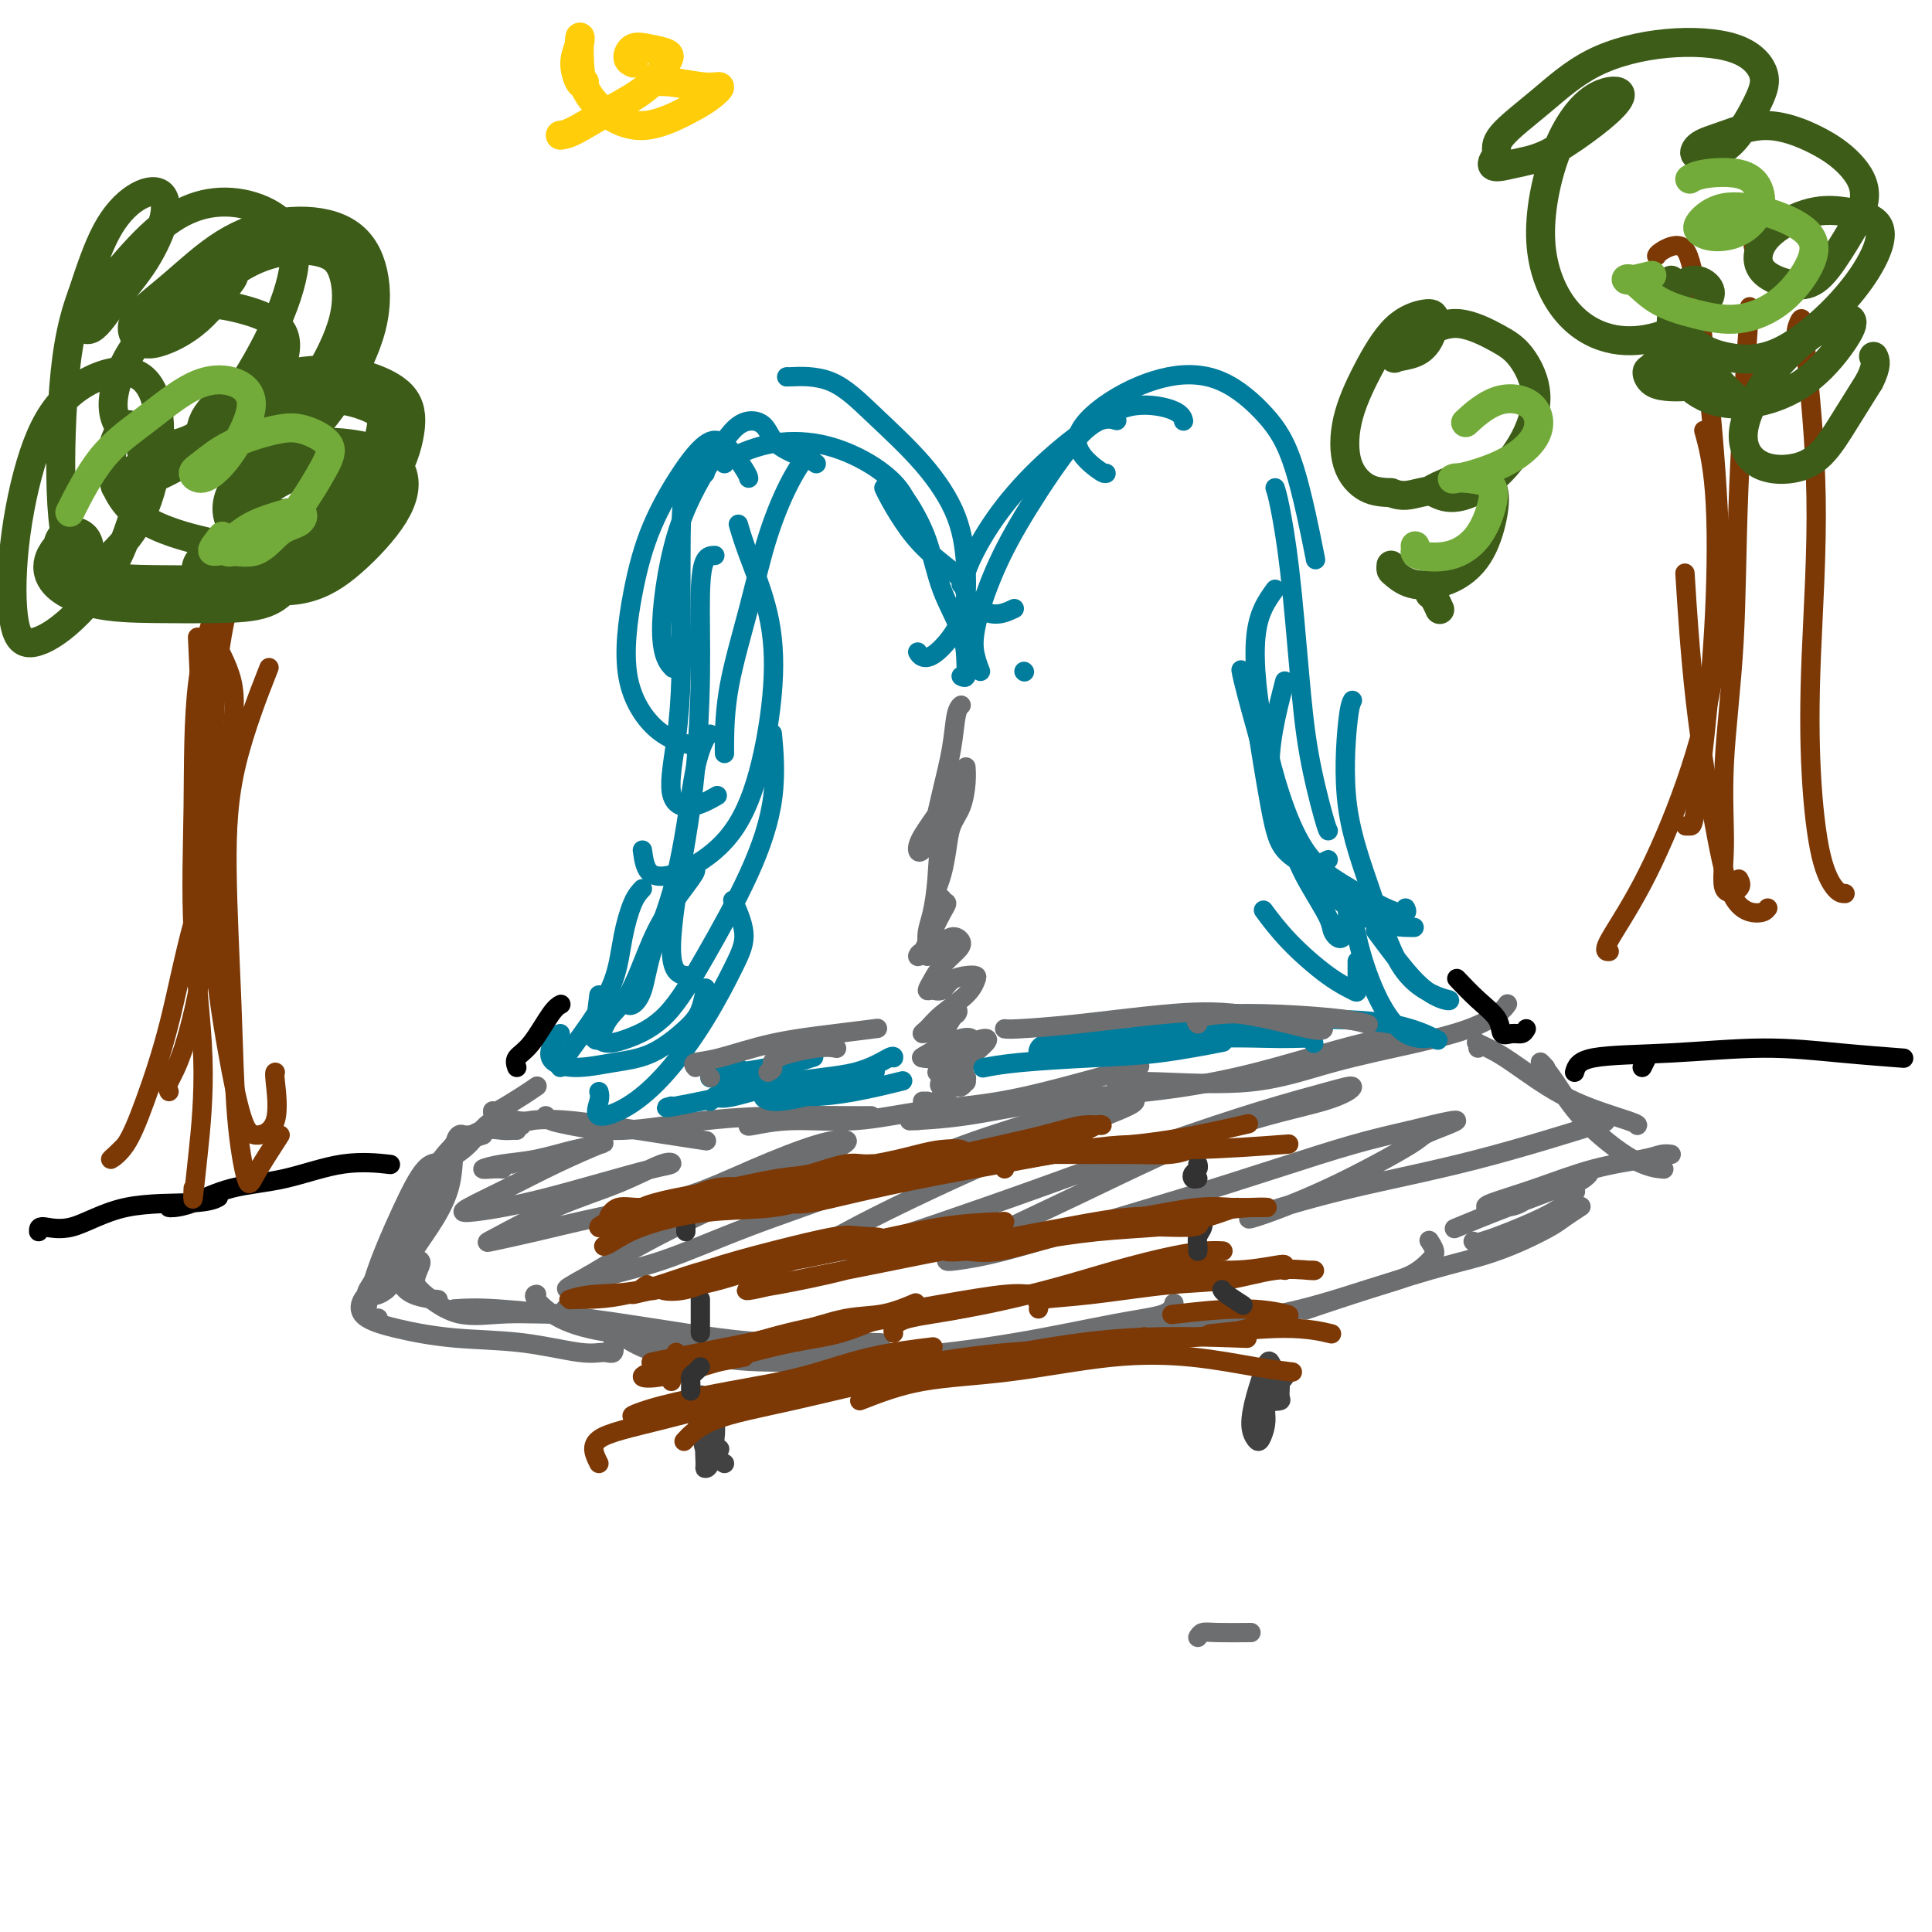 <svg viewBox='0 0 400 400' version='1.1' xmlns='http://www.w3.org/2000/svg' xmlns:xlink='http://www.w3.org/1999/xlink'><g fill='none' stroke='#6D6E70' stroke-width='4' stroke-linecap='round' stroke-linejoin='round'><path d='M259,338c-2.644,0.022 -5.289,0.044 -7,0c-1.711,-0.044 -2.489,-0.156 -3,0c-0.511,0.156 -0.756,0.578 -1,1'/><path d='M113,231c0.196,0.354 0.392,0.708 1,1c0.608,0.292 1.628,0.523 4,1c2.372,0.477 6.097,1.200 11,1c4.903,-0.200 10.985,-1.321 17,-2c6.015,-0.679 11.963,-0.914 17,-1c5.037,-0.086 9.164,-0.023 12,0c2.836,0.023 4.382,0.007 5,0c0.618,-0.007 0.309,-0.003 0,0'/><path d='M155,233c-0.176,0.127 -0.352,0.254 1,0c1.352,-0.254 4.232,-0.889 8,-1c3.768,-0.111 8.423,0.303 13,0c4.577,-0.303 9.077,-1.321 14,-2c4.923,-0.679 10.268,-1.017 16,-2c5.732,-0.983 11.851,-2.611 17,-4c5.149,-1.389 9.328,-2.540 11,-3c1.672,-0.460 0.836,-0.230 0,0'/><path d='M190,232c-1.253,0.034 -2.506,0.068 -1,0c1.506,-0.068 5.770,-0.237 11,-1c5.230,-0.763 11.427,-2.120 18,-3c6.573,-0.880 13.524,-1.283 20,-2c6.476,-0.717 12.478,-1.747 18,-3c5.522,-1.253 10.562,-2.728 15,-4c4.438,-1.272 8.272,-2.343 11,-3c2.728,-0.657 4.351,-0.902 5,-1c0.649,-0.098 0.325,-0.049 0,0'/><path d='M231,224c-0.014,0.025 -0.027,0.050 1,0c1.027,-0.050 3.095,-0.176 8,0c4.905,0.176 12.648,0.655 19,0c6.352,-0.655 11.313,-2.442 17,-4c5.687,-1.558 12.098,-2.887 17,-4c4.902,-1.113 8.293,-2.010 11,-3c2.707,-0.990 4.729,-2.074 6,-3c1.271,-0.926 1.792,-1.693 2,-2c0.208,-0.307 0.104,-0.153 0,0'/><path d='M108,233c0.260,-0.378 0.520,-0.756 2,-1c1.480,-0.244 4.180,-0.354 8,0c3.820,0.354 8.759,1.172 14,2c5.241,0.828 10.783,1.665 13,2c2.217,0.335 1.108,0.167 0,0'/><path d='M107,234c-0.289,-0.014 -0.579,-0.028 -1,0c-0.421,0.028 -0.975,0.099 -2,0c-1.025,-0.099 -2.522,-0.367 -4,0c-1.478,0.367 -2.936,1.368 -4,2c-1.064,0.632 -1.732,0.895 -2,1c-0.268,0.105 -0.134,0.053 0,0'/><path d='M110,232c-0.821,0.129 -1.642,0.258 -3,0c-1.358,-0.258 -3.254,-0.903 -5,0c-1.746,0.903 -3.344,3.352 -5,5c-1.656,1.648 -3.372,2.493 -4,3c-0.628,0.507 -0.169,0.675 0,1c0.169,0.325 0.048,0.807 0,1c-0.048,0.193 -0.024,0.096 0,0'/><path d='M100,235c-1.153,0.340 -2.305,0.679 -4,2c-1.695,1.321 -3.932,3.622 -6,6c-2.068,2.378 -3.967,4.833 -5,7c-1.033,2.167 -1.201,4.045 -1,5c0.201,0.955 0.772,0.987 1,1c0.228,0.013 0.114,0.006 0,0'/><path d='M97,235c-1.128,0.552 -2.256,1.104 -4,3c-1.744,1.896 -4.106,5.135 -6,9c-1.894,3.865 -3.322,8.356 -4,12c-0.678,3.644 -0.606,6.443 1,8c1.606,1.557 4.744,1.874 6,2c1.256,0.126 0.628,0.063 0,0'/><path d='M87,261c0.133,0.141 0.267,0.283 0,1c-0.267,0.717 -0.933,2.011 -1,3c-0.067,0.989 0.465,1.673 2,3c1.535,1.327 4.071,3.298 7,4c2.929,0.702 6.249,0.137 10,0c3.751,-0.137 7.933,0.155 10,0c2.067,-0.155 2.019,-0.759 2,-1c-0.019,-0.241 -0.010,-0.121 0,0'/><path d='M111,268c0.090,-0.014 0.180,-0.028 0,0c-0.180,0.028 -0.629,0.099 0,1c0.629,0.901 2.337,2.634 5,4c2.663,1.366 6.281,2.366 11,3c4.719,0.634 10.540,0.901 14,1c3.460,0.099 4.560,0.028 5,0c0.440,-0.028 0.220,-0.014 0,0'/><path d='M127,276c-0.105,-0.417 -0.210,-0.833 1,0c1.210,0.833 3.736,2.917 8,4c4.264,1.083 10.267,1.166 16,1c5.733,-0.166 11.196,-0.581 16,-1c4.804,-0.419 8.947,-0.844 11,-1c2.053,-0.156 2.015,-0.045 2,0c-0.015,0.045 -0.008,0.022 0,0'/><path d='M92,241c-1.256,-0.303 -2.511,-0.607 -4,1c-1.489,1.607 -3.211,5.124 -5,9c-1.789,3.876 -3.644,8.111 -5,12c-1.356,3.889 -2.211,7.432 -2,9c0.211,1.568 1.489,1.162 2,1c0.511,-0.162 0.256,-0.081 0,0'/><path d='M93,244c-0.089,-0.669 -0.178,-1.338 0,-2c0.178,-0.662 0.621,-1.318 0,-1c-0.621,0.318 -2.308,1.611 -4,4c-1.692,2.389 -3.389,5.875 -5,9c-1.611,3.125 -3.134,5.889 -4,8c-0.866,2.111 -1.074,3.570 -1,4c0.074,0.430 0.430,-0.169 1,-1c0.570,-0.831 1.353,-1.893 2,-3c0.647,-1.107 1.157,-2.257 2,-4c0.843,-1.743 2.020,-4.078 3,-6c0.980,-1.922 1.762,-3.430 3,-6c1.238,-2.570 2.932,-6.204 4,-8c1.068,-1.796 1.509,-1.756 1,-1c-0.509,0.756 -1.968,2.229 -4,5c-2.032,2.771 -4.638,6.840 -7,11c-2.362,4.160 -4.482,8.412 -6,11c-1.518,2.588 -2.435,3.511 -2,4c0.435,0.489 2.221,0.542 4,-1c1.779,-1.542 3.551,-4.680 5,-7c1.449,-2.320 2.574,-3.823 4,-6c1.426,-2.177 3.153,-5.028 4,-8c0.847,-2.972 0.815,-6.065 1,-8c0.185,-1.935 0.588,-2.713 1,-3c0.412,-0.287 0.832,-0.082 1,0c0.168,0.082 0.084,0.041 0,0'/><path d='M80,267c-1.438,0.045 -2.877,0.091 -4,1c-1.123,0.909 -1.932,2.682 -1,4c0.932,1.318 3.604,2.181 7,3c3.396,0.819 7.516,1.595 12,2c4.484,0.405 9.331,0.441 14,1c4.669,0.559 9.160,1.642 12,2c2.840,0.358 4.029,-0.007 5,0c0.971,0.007 1.723,0.387 2,0c0.277,-0.387 0.079,-1.539 0,-2c-0.079,-0.461 -0.040,-0.230 0,0'/><path d='M94,271c2.144,-0.152 4.288,-0.303 9,0c4.712,0.303 11.992,1.062 19,2c7.008,0.938 13.745,2.055 20,3c6.255,0.945 12.027,1.717 18,2c5.973,0.283 12.147,0.076 16,0c3.853,-0.076 5.387,-0.022 6,0c0.613,0.022 0.307,0.011 0,0'/><path d='M146,278c-0.022,-0.306 -0.044,-0.611 0,0c0.044,0.611 0.154,2.140 3,3c2.846,0.860 8.429,1.052 15,1c6.571,-0.052 14.128,-0.347 22,-1c7.872,-0.653 16.057,-1.664 24,-3c7.943,-1.336 15.645,-2.997 21,-4c5.355,-1.003 8.365,-1.347 10,-2c1.635,-0.653 1.896,-1.615 2,-2c0.104,-0.385 0.052,-0.192 0,0'/><path d='M197,280c0.916,0.543 1.831,1.085 6,1c4.169,-0.085 11.591,-0.798 19,-2c7.409,-1.202 14.804,-2.892 22,-4c7.196,-1.108 14.192,-1.633 21,-3c6.808,-1.367 13.428,-3.575 18,-5c4.572,-1.425 7.095,-2.067 9,-3c1.905,-0.933 3.191,-2.157 4,-3c0.809,-0.843 1.141,-1.304 1,-2c-0.141,-0.696 -0.755,-1.627 -1,-2c-0.245,-0.373 -0.123,-0.186 0,0'/><path d='M271,271c-0.609,0.207 -1.218,0.415 0,0c1.218,-0.415 4.262,-1.452 9,-3c4.738,-1.548 11.169,-3.608 16,-5c4.831,-1.392 8.062,-2.118 11,-3c2.938,-0.882 5.583,-1.921 8,-3c2.417,-1.079 4.607,-2.196 6,-3c1.393,-0.804 1.991,-1.293 3,-2c1.009,-0.707 2.431,-1.630 3,-2c0.569,-0.370 0.284,-0.185 0,0'/><path d='M305,257c0.158,0.242 0.316,0.485 2,0c1.684,-0.485 4.895,-1.697 8,-3c3.105,-1.303 6.105,-2.697 8,-4c1.895,-1.303 2.684,-2.515 3,-3c0.316,-0.485 0.158,-0.242 0,0'/><path d='M306,217c0.088,-0.384 0.177,-0.767 0,-1c-0.177,-0.233 -0.618,-0.315 0,0c0.618,0.315 2.295,1.027 4,2c1.705,0.973 3.438,2.208 6,4c2.563,1.792 5.955,4.140 10,6c4.045,1.860 8.743,3.232 11,4c2.257,0.768 2.073,0.934 2,1c-0.073,0.066 -0.037,0.033 0,0'/><path d='M320,221c-0.649,-0.694 -1.297,-1.387 -1,-1c0.297,0.387 1.541,1.855 3,4c1.459,2.145 3.133,4.967 6,8c2.867,3.033 6.926,6.278 10,8c3.074,1.722 5.164,1.921 6,2c0.836,0.079 0.418,0.040 0,0'/><path d='M346,239c-0.617,-0.079 -1.234,-0.158 -2,0c-0.766,0.158 -1.682,0.554 -4,1c-2.318,0.446 -6.038,0.943 -10,2c-3.962,1.057 -8.164,2.675 -12,4c-3.836,1.325 -7.305,2.358 -9,3c-1.695,0.642 -1.616,0.892 -1,1c0.616,0.108 1.767,0.073 3,0c1.233,-0.073 2.546,-0.184 4,-1c1.454,-0.816 3.048,-2.337 5,-3c1.952,-0.663 4.263,-0.468 6,-1c1.737,-0.532 2.902,-1.792 3,-2c0.098,-0.208 -0.871,0.635 -4,2c-3.129,1.365 -8.419,3.252 -13,5c-4.581,1.748 -8.452,3.357 -10,4c-1.548,0.643 -0.774,0.322 0,0'/><path d='M104,242c0.311,-0.422 0.622,-0.844 1,-1c0.378,-0.156 0.822,-0.044 1,0c0.178,0.044 0.089,0.022 0,0'/><path d='M104,242c-0.540,-0.026 -1.079,-0.052 -2,0c-0.921,0.052 -2.223,0.183 -2,0c0.223,-0.183 1.972,-0.679 4,-1c2.028,-0.321 4.335,-0.467 7,-1c2.665,-0.533 5.686,-1.452 8,-2c2.314,-0.548 3.919,-0.725 5,-1c1.081,-0.275 1.637,-0.647 0,0c-1.637,0.647 -5.466,2.315 -9,4c-3.534,1.685 -6.771,3.389 -10,5c-3.229,1.611 -6.449,3.131 -8,4c-1.551,0.869 -1.433,1.088 0,1c1.433,-0.088 4.182,-0.482 7,-1c2.818,-0.518 5.707,-1.161 9,-2c3.293,-0.839 6.992,-1.873 11,-3c4.008,-1.127 8.326,-2.345 11,-3c2.674,-0.655 3.705,-0.746 4,-1c0.295,-0.254 -0.144,-0.669 -2,0c-1.856,0.669 -5.128,2.423 -9,4c-3.872,1.577 -8.345,2.978 -13,5c-4.655,2.022 -9.494,4.665 -12,6c-2.506,1.335 -2.680,1.363 -1,1c1.680,-0.363 5.214,-1.116 9,-2c3.786,-0.884 7.824,-1.898 13,-3c5.176,-1.102 11.490,-2.293 17,-4c5.510,-1.707 10.216,-3.931 15,-6c4.784,-2.069 9.648,-3.981 13,-5c3.352,-1.019 5.194,-1.143 6,-1c0.806,0.143 0.577,0.554 -2,2c-2.577,1.446 -7.501,3.928 -14,7c-6.499,3.072 -14.571,6.735 -21,10c-6.429,3.265 -11.214,6.133 -16,9'/><path d='M122,264c-8.607,4.714 -3.623,2.499 1,1c4.623,-1.499 8.886,-2.283 14,-4c5.114,-1.717 11.081,-4.366 18,-7c6.919,-2.634 14.792,-5.254 22,-8c7.208,-2.746 13.751,-5.620 20,-8c6.249,-2.380 12.203,-4.268 18,-6c5.797,-1.732 11.436,-3.310 15,-4c3.564,-0.690 5.053,-0.493 5,0c-0.053,0.493 -1.646,1.282 -6,3c-4.354,1.718 -11.467,4.365 -20,8c-8.533,3.635 -18.487,8.256 -26,12c-7.513,3.744 -12.586,6.610 -15,8c-2.414,1.390 -2.169,1.305 0,1c2.169,-0.305 6.261,-0.829 11,-2c4.739,-1.171 10.125,-2.989 16,-5c5.875,-2.011 12.239,-4.215 20,-7c7.761,-2.785 16.920,-6.150 25,-9c8.080,-2.850 15.083,-5.186 21,-7c5.917,-1.814 10.749,-3.107 14,-4c3.251,-0.893 4.921,-1.384 5,-1c0.079,0.384 -1.435,1.645 -6,3c-4.565,1.355 -12.183,2.804 -21,6c-8.817,3.196 -18.833,8.138 -29,13c-10.167,4.862 -20.483,9.643 -25,12c-4.517,2.357 -3.234,2.292 -1,2c2.234,-0.292 5.419,-0.809 10,-2c4.581,-1.191 10.559,-3.057 17,-5c6.441,-1.943 13.345,-3.964 20,-6c6.655,-2.036 13.061,-4.087 19,-6c5.939,-1.913 11.411,-3.690 16,-5c4.589,-1.310 8.294,-2.155 12,-3'/><path d='M292,234c15.610,-3.929 8.136,-1.253 5,0c-3.136,1.253 -1.935,1.081 -5,3c-3.065,1.919 -10.398,5.928 -17,9c-6.602,3.072 -12.473,5.207 -15,6c-2.527,0.793 -1.710,0.243 2,-1c3.710,-1.243 10.314,-3.178 18,-5c7.686,-1.822 16.454,-3.529 26,-6c9.546,-2.471 19.870,-5.706 24,-7c4.130,-1.294 2.065,-0.647 0,0'/><path d='M192,228c-0.417,0.000 -0.833,0.000 -1,0c-0.167,0.000 -0.083,0.000 0,0'/><path d='M195,227c0.139,0.398 0.279,0.796 0,1c-0.279,0.204 -0.976,0.213 -1,0c-0.024,-0.213 0.624,-0.650 1,-1c0.376,-0.350 0.479,-0.614 1,-1c0.521,-0.386 1.461,-0.893 2,-1c0.539,-0.107 0.676,0.186 1,0c0.324,-0.186 0.836,-0.850 1,-1c0.164,-0.150 -0.021,0.213 0,0c0.021,-0.213 0.249,-1.004 0,-1c-0.249,0.004 -0.976,0.801 -2,1c-1.024,0.199 -2.344,-0.202 -3,0c-0.656,0.202 -0.647,1.006 0,1c0.647,-0.006 1.931,-0.823 3,-2c1.069,-1.177 1.923,-2.713 3,-4c1.077,-1.287 2.377,-2.323 3,-3c0.623,-0.677 0.569,-0.995 0,-1c-0.569,-0.005 -1.653,0.303 -3,1c-1.347,0.697 -2.958,1.784 -4,3c-1.042,1.216 -1.516,2.562 -2,3c-0.484,0.438 -0.978,-0.033 -1,0c-0.022,0.033 0.430,0.570 1,0c0.570,-0.570 1.259,-2.245 2,-3c0.741,-0.755 1.534,-0.589 2,-1c0.466,-0.411 0.607,-1.399 1,-2c0.393,-0.601 1.040,-0.816 1,-1c-0.040,-0.184 -0.768,-0.337 -2,0c-1.232,0.337 -2.969,1.162 -4,2c-1.031,0.838 -1.354,1.687 -2,2c-0.646,0.313 -1.613,0.089 -2,0c-0.387,-0.089 -0.193,-0.045 0,0'/><path d='M191,219c-0.745,0.071 1.894,-1.253 3,-2c1.106,-0.747 0.679,-0.917 1,-2c0.321,-1.083 1.391,-3.079 2,-4c0.609,-0.921 0.758,-0.768 1,-1c0.242,-0.232 0.578,-0.848 0,-1c-0.578,-0.152 -2.071,0.162 -3,1c-0.929,0.838 -1.293,2.202 -2,3c-0.707,0.798 -1.755,1.030 -2,1c-0.245,-0.030 0.314,-0.323 1,-1c0.686,-0.677 1.499,-1.737 3,-3c1.501,-1.263 3.688,-2.729 5,-4c1.312,-1.271 1.747,-2.347 2,-3c0.253,-0.653 0.324,-0.883 0,-1c-0.324,-0.117 -1.044,-0.121 -2,0c-0.956,0.121 -2.149,0.367 -3,1c-0.851,0.633 -1.362,1.653 -2,2c-0.638,0.347 -1.405,0.020 -2,0c-0.595,-0.020 -1.020,0.265 -1,0c0.020,-0.265 0.483,-1.082 1,-2c0.517,-0.918 1.086,-1.938 2,-3c0.914,-1.062 2.172,-2.166 3,-3c0.828,-0.834 1.226,-1.396 1,-2c-0.226,-0.604 -1.078,-1.248 -2,-1c-0.922,0.248 -1.916,1.390 -3,2c-1.084,0.610 -2.260,0.690 -3,1c-0.740,0.310 -1.045,0.850 -1,1c0.045,0.150 0.440,-0.090 1,-1c0.560,-0.910 1.284,-2.491 2,-4c0.716,-1.509 1.424,-2.945 2,-4c0.576,-1.055 1.022,-1.730 1,-2c-0.022,-0.270 -0.511,-0.135 -1,0'/><path d='M195,187c0.405,-1.684 -0.583,-0.894 -1,-1c-0.417,-0.106 -0.263,-1.107 0,-2c0.263,-0.893 0.634,-1.677 1,-3c0.366,-1.323 0.725,-3.185 1,-5c0.275,-1.815 0.466,-3.583 1,-5c0.534,-1.417 1.411,-2.483 2,-4c0.589,-1.517 0.889,-3.485 1,-5c0.111,-1.515 0.032,-2.576 0,-3c-0.032,-0.424 -0.016,-0.212 0,0'/><path d='M192,198c-0.006,-0.379 -0.012,-0.758 0,-1c0.012,-0.242 0.043,-0.347 0,-1c-0.043,-0.653 -0.159,-1.855 0,-3c0.159,-1.145 0.593,-2.233 1,-4c0.407,-1.767 0.787,-4.214 1,-7c0.213,-2.786 0.260,-5.910 1,-9c0.740,-3.090 2.174,-6.147 3,-8c0.826,-1.853 1.044,-2.504 1,-3c-0.044,-0.496 -0.349,-0.838 -1,0c-0.651,0.838 -1.647,2.857 -3,5c-1.353,2.143 -3.065,4.412 -4,6c-0.935,1.588 -1.095,2.497 -1,3c0.095,0.503 0.445,0.601 1,0c0.555,-0.601 1.315,-1.902 2,-4c0.685,-2.098 1.294,-4.993 2,-8c0.706,-3.007 1.509,-6.126 2,-9c0.491,-2.874 0.671,-5.505 1,-7c0.329,-1.495 0.808,-1.856 1,-2c0.192,-0.144 0.096,-0.072 0,0'/></g>
<g fill='none' stroke='#007C9C' stroke-width='4' stroke-linecap='round' stroke-linejoin='round'><path d='M199,121c0.127,-0.425 0.255,-0.850 -1,-2c-1.255,-1.150 -3.891,-3.026 -6,-5c-2.109,-1.974 -3.689,-4.044 -5,-6c-1.311,-1.956 -2.353,-3.796 -3,-5c-0.647,-1.204 -0.899,-1.773 -1,-2c-0.101,-0.227 -0.050,-0.114 0,0'/><path d='M199,140c0.420,0.213 0.840,0.426 1,0c0.160,-0.426 0.059,-1.492 0,-3c-0.059,-1.508 -0.076,-3.459 -1,-6c-0.924,-2.541 -2.756,-5.673 -4,-9c-1.244,-3.327 -1.900,-6.851 -3,-10c-1.100,-3.149 -2.642,-5.925 -4,-8c-1.358,-2.075 -2.531,-3.450 -3,-4c-0.469,-0.550 -0.235,-0.275 0,0'/><path d='M190,135c0.225,0.386 0.450,0.772 1,1c0.550,0.228 1.425,0.298 3,-1c1.575,-1.298 3.849,-3.965 5,-7c1.151,-3.035 1.180,-6.439 1,-10c-0.180,-3.561 -0.567,-7.280 -2,-11c-1.433,-3.720 -3.911,-7.442 -7,-11c-3.089,-3.558 -6.789,-6.953 -10,-10c-3.211,-3.047 -5.933,-5.744 -9,-7c-3.067,-1.256 -6.480,-1.069 -8,-1c-1.520,0.069 -1.149,0.020 -1,0c0.149,-0.020 0.074,-0.010 0,0'/><path d='M188,108c-0.028,-0.285 -0.057,-0.570 0,-1c0.057,-0.430 0.199,-1.004 0,-2c-0.199,-0.996 -0.740,-2.414 -2,-4c-1.260,-1.586 -3.238,-3.339 -6,-5c-2.762,-1.661 -6.309,-3.230 -10,-4c-3.691,-0.770 -7.525,-0.743 -11,0c-3.475,0.743 -6.589,2.200 -8,3c-1.411,0.800 -1.117,0.943 -1,1c0.117,0.057 0.059,0.029 0,0'/><path d='M169,96c-0.226,-0.193 -0.451,-0.386 -2,-1c-1.549,-0.614 -4.420,-1.651 -6,-3c-1.580,-1.349 -1.869,-3.012 -3,-4c-1.131,-0.988 -3.105,-1.301 -5,0c-1.895,1.301 -3.712,4.216 -6,8c-2.288,3.784 -5.046,8.437 -7,15c-1.954,6.563 -3.103,15.036 -3,20c0.103,4.964 1.458,6.418 2,7c0.542,0.582 0.271,0.291 0,0'/><path d='M155,99c-0.061,-0.310 -0.123,-0.620 -1,-2c-0.877,-1.380 -2.570,-3.831 -4,-5c-1.430,-1.169 -2.598,-1.055 -4,0c-1.402,1.055 -3.039,3.052 -5,6c-1.961,2.948 -4.248,6.846 -6,11c-1.752,4.154 -2.969,8.563 -4,14c-1.031,5.437 -1.874,11.901 -1,17c0.874,5.099 3.466,8.834 6,11c2.534,2.166 5.010,2.762 6,3c0.990,0.238 0.495,0.119 0,0'/><path d='M146,98c-1.579,0.499 -3.157,0.999 -4,3c-0.843,2.001 -0.950,5.505 -1,10c-0.050,4.495 -0.042,9.981 0,15c0.042,5.019 0.117,9.572 0,14c-0.117,4.428 -0.426,8.731 -1,13c-0.574,4.269 -1.411,8.505 -1,11c0.411,2.495 2.072,3.249 4,3c1.928,-0.249 4.122,-1.500 5,-2c0.878,-0.500 0.439,-0.250 0,0'/><path d='M148,115c-0.727,0.018 -1.455,0.037 -2,1c-0.545,0.963 -0.909,2.872 -1,7c-0.091,4.128 0.091,10.476 0,17c-0.091,6.524 -0.453,13.222 -1,19c-0.547,5.778 -1.278,10.634 -2,15c-0.722,4.366 -1.437,8.242 -2,12c-0.563,3.758 -0.976,7.399 -1,10c-0.024,2.601 0.340,4.162 1,5c0.660,0.838 1.617,0.954 2,1c0.383,0.046 0.191,0.023 0,0'/><path d='M147,152c-0.240,0.015 -0.481,0.031 -1,1c-0.519,0.969 -1.318,2.892 -2,6c-0.682,3.108 -1.247,7.401 -2,12c-0.753,4.599 -1.694,9.506 -3,14c-1.306,4.494 -2.977,8.577 -4,12c-1.023,3.423 -1.398,6.185 -2,8c-0.602,1.815 -1.431,2.681 -2,3c-0.569,0.319 -0.877,0.091 -1,0c-0.123,-0.091 -0.062,-0.046 0,0'/><path d='M144,180c0.047,0.231 0.094,0.461 -1,2c-1.094,1.539 -3.329,4.385 -5,7c-1.671,2.615 -2.777,4.998 -4,8c-1.223,3.002 -2.563,6.622 -4,9c-1.438,2.378 -2.973,3.514 -4,5c-1.027,1.486 -1.546,3.323 -2,4c-0.454,0.677 -0.844,0.193 -1,0c-0.156,-0.193 -0.078,-0.097 0,0'/><path d='M133,184c-0.649,0.689 -1.298,1.378 -2,3c-0.702,1.622 -1.456,4.175 -2,7c-0.544,2.825 -0.878,5.920 -2,9c-1.122,3.080 -3.033,6.145 -5,9c-1.967,2.855 -3.991,5.499 -5,7c-1.009,1.501 -1.003,1.857 -1,2c0.003,0.143 0.001,0.071 0,0'/><path d='M116,214c-0.209,0.037 -0.418,0.073 -1,1c-0.582,0.927 -1.537,2.744 -1,4c0.537,1.256 2.567,1.951 5,2c2.433,0.049 5.268,-0.548 8,-1c2.732,-0.452 5.359,-0.759 8,-2c2.641,-1.241 5.296,-3.415 7,-5c1.704,-1.585 2.459,-2.581 3,-4c0.541,-1.419 0.869,-3.263 1,-4c0.131,-0.737 0.066,-0.369 0,0'/><path d='M124,226c0.131,0.483 0.263,0.967 0,2c-0.263,1.033 -0.919,2.616 0,3c0.919,0.384 3.415,-0.432 6,-2c2.585,-1.568 5.260,-3.889 8,-7c2.740,-3.111 5.546,-7.013 8,-11c2.454,-3.987 4.555,-8.058 6,-11c1.445,-2.942 2.235,-4.754 2,-7c-0.235,-2.246 -1.496,-4.928 -2,-6c-0.504,-1.072 -0.252,-0.536 0,0'/><path d='M124,206c-0.485,3.720 -0.970,7.440 0,9c0.970,1.560 3.396,0.959 6,0c2.604,-0.959 5.388,-2.276 8,-5c2.612,-2.724 5.054,-6.854 8,-12c2.946,-5.146 6.398,-11.307 9,-17c2.602,-5.693 4.354,-10.917 5,-16c0.646,-5.083 0.184,-10.024 0,-12c-0.184,-1.976 -0.092,-0.988 0,0'/><path d='M133,176c0.283,2.088 0.567,4.175 2,5c1.433,0.825 4.016,0.386 7,-1c2.984,-1.386 6.370,-3.720 9,-7c2.630,-3.280 4.505,-7.507 6,-13c1.495,-5.493 2.611,-12.254 3,-18c0.389,-5.746 0.053,-10.478 -1,-15c-1.053,-4.522 -2.822,-8.833 -4,-12c-1.178,-3.167 -1.765,-5.191 -2,-6c-0.235,-0.809 -0.117,-0.405 0,0'/><path d='M150,156c-0.016,-0.408 -0.032,-0.817 0,-3c0.032,-2.183 0.111,-6.141 1,-11c0.889,-4.859 2.589,-10.620 4,-16c1.411,-5.380 2.533,-10.380 4,-15c1.467,-4.620 3.280,-8.859 5,-12c1.720,-3.141 3.349,-5.183 4,-6c0.651,-0.817 0.326,-0.408 0,0'/><path d='M212,139c0.000,0.000 0.100,0.100 0.1,0.1'/><path d='M203,139c-0.342,-0.872 -0.683,-1.745 -1,-3c-0.317,-1.255 -0.609,-2.894 0,-6c0.609,-3.106 2.118,-7.680 4,-12c1.882,-4.320 4.137,-8.387 7,-13c2.863,-4.613 6.334,-9.773 9,-13c2.666,-3.227 4.525,-4.523 6,-5c1.475,-0.477 2.564,-0.136 3,0c0.436,0.136 0.218,0.068 0,0'/><path d='M210,126c-1.551,0.727 -3.101,1.454 -5,1c-1.899,-0.454 -4.146,-2.087 -5,-4c-0.854,-1.913 -0.315,-4.104 1,-7c1.315,-2.896 3.406,-6.497 6,-10c2.594,-3.503 5.690,-6.907 9,-10c3.310,-3.093 6.835,-5.876 10,-8c3.165,-2.124 5.972,-3.590 9,-4c3.028,-0.410 6.277,0.236 8,1c1.723,0.764 1.921,1.647 2,2c0.079,0.353 0.040,0.177 0,0'/><path d='M229,98c-0.258,0.054 -0.516,0.108 -2,-1c-1.484,-1.108 -4.194,-3.377 -4,-6c0.194,-2.623 3.293,-5.600 7,-8c3.707,-2.400 8.024,-4.223 12,-5c3.976,-0.777 7.612,-0.506 11,1c3.388,1.506 6.527,4.249 9,7c2.473,2.751 4.281,5.510 6,11c1.719,5.490 3.348,13.711 4,17c0.652,3.289 0.326,1.644 0,0'/><path d='M264,101c0.247,0.744 0.493,1.488 1,4c0.507,2.512 1.274,6.792 2,13c0.726,6.208 1.410,14.343 2,21c0.590,6.657 1.086,11.836 2,17c0.914,5.164 2.246,10.313 3,13c0.754,2.687 0.930,2.910 1,3c0.070,0.090 0.035,0.045 0,0'/><path d='M264,122c-1.761,2.422 -3.521,4.845 -4,10c-0.479,5.155 0.324,13.043 2,21c1.676,7.957 4.225,15.985 7,21c2.775,5.015 5.777,7.018 9,9c3.223,1.982 6.668,3.944 9,5c2.332,1.056 3.551,1.207 4,1c0.449,-0.207 0.128,-0.774 0,-1c-0.128,-0.226 -0.064,-0.113 0,0'/><path d='M266,141c-1.738,6.732 -3.477,13.464 -3,20c0.477,6.536 3.169,12.876 7,18c3.831,5.124 8.801,9.033 13,11c4.199,1.967 7.628,1.990 9,2c1.372,0.010 0.686,0.005 0,0'/><path d='M280,145c-0.306,0.625 -0.612,1.250 -1,5c-0.388,3.750 -0.856,10.626 0,17c0.856,6.374 3.038,12.245 5,18c1.962,5.755 3.703,11.393 6,15c2.297,3.607 5.150,5.182 7,6c1.850,0.818 2.699,0.877 3,1c0.301,0.123 0.056,0.309 -1,0c-1.056,-0.309 -2.922,-1.114 -5,-3c-2.078,-1.886 -4.367,-4.854 -6,-7c-1.633,-2.146 -2.609,-3.470 -3,-4c-0.391,-0.530 -0.195,-0.265 0,0'/><path d='M280,186c-0.137,0.506 -0.274,1.011 0,3c0.274,1.989 0.960,5.461 2,9c1.040,3.539 2.433,7.144 4,10c1.567,2.856 3.306,4.961 5,6c1.694,1.039 3.341,1.011 4,1c0.659,-0.011 0.329,-0.006 0,0'/><path d='M281,199c-0.004,0.941 -0.008,1.882 0,3c0.008,1.118 0.030,2.414 0,3c-0.030,0.586 -0.110,0.461 -1,0c-0.890,-0.461 -2.589,-1.258 -5,-3c-2.411,-1.742 -5.534,-4.431 -8,-7c-2.466,-2.569 -4.276,-5.020 -5,-6c-0.724,-0.980 -0.362,-0.490 0,0'/><path d='M278,187c0.477,0.261 0.953,0.523 1,2c0.047,1.477 -0.336,4.170 -1,5c-0.664,0.830 -1.610,-0.203 -2,-1c-0.390,-0.797 -0.224,-1.359 -1,-3c-0.776,-1.641 -2.495,-4.359 -4,-7c-1.505,-2.641 -2.795,-5.203 -5,-12c-2.205,-6.797 -5.324,-17.830 -7,-24c-1.676,-6.170 -1.907,-7.477 -2,-8c-0.093,-0.523 -0.046,-0.261 0,0'/><path d='M275,178c-1.191,0.633 -2.383,1.266 -4,1c-1.617,-0.266 -3.660,-1.432 -5,-3c-1.340,-1.568 -1.976,-3.537 -3,-9c-1.024,-5.463 -2.435,-14.418 -3,-18c-0.565,-3.582 -0.282,-1.791 0,0'/><path d='M147,228c1.161,-0.875 2.321,-1.750 5,-3c2.679,-1.250 6.875,-2.875 10,-4c3.125,-1.125 5.179,-1.750 6,-2c0.821,-0.250 0.411,-0.125 0,0'/><path d='M139,229c-1.012,0.280 -2.024,0.560 1,0c3.024,-0.560 10.083,-1.958 14,-3c3.917,-1.042 4.690,-1.726 5,-2c0.310,-0.274 0.155,-0.137 0,0'/><path d='M148,227c0.671,0.303 1.343,0.607 4,0c2.657,-0.607 7.300,-2.124 12,-3c4.700,-0.876 9.456,-1.111 13,-2c3.544,-0.889 5.877,-2.432 7,-3c1.123,-0.568 1.035,-0.162 1,0c-0.035,0.162 -0.018,0.081 0,0'/><path d='M160,227c-0.932,-0.124 -1.864,-0.247 -2,0c-0.136,0.247 0.524,0.865 2,1c1.476,0.135 3.767,-0.211 7,-1c3.233,-0.789 7.409,-2.020 10,-3c2.591,-0.980 3.597,-1.709 4,-2c0.403,-0.291 0.201,-0.146 0,0'/><path d='M171,224c-2.355,-0.192 -4.710,-0.385 -6,0c-1.290,0.385 -1.514,1.346 -1,2c0.514,0.654 1.767,1.000 4,1c2.233,0.000 5.447,-0.346 9,-1c3.553,-0.654 7.444,-1.615 9,-2c1.556,-0.385 0.778,-0.192 0,0'/><path d='M204,221c-0.426,0.087 -0.851,0.174 0,0c0.851,-0.174 2.979,-0.607 7,-1c4.021,-0.393 9.933,-0.744 15,-1c5.067,-0.256 9.287,-0.415 14,-1c4.713,-0.585 9.918,-1.596 12,-2c2.082,-0.404 1.041,-0.202 0,0'/><path d='M219,219c-0.938,-0.044 -1.876,-0.089 -2,0c-0.124,0.089 0.566,0.310 3,0c2.434,-0.310 6.614,-1.151 12,-2c5.386,-0.849 11.979,-1.705 18,-2c6.021,-0.295 11.470,-0.027 15,0c3.530,0.027 5.143,-0.185 6,0c0.857,0.185 0.959,0.767 1,1c0.041,0.233 0.020,0.116 0,0'/><path d='M215,219c-0.187,-1.237 -0.374,-2.474 2,-3c2.374,-0.526 7.310,-0.340 14,-1c6.690,-0.660 15.135,-2.166 22,-3c6.865,-0.834 12.149,-0.997 18,-1c5.851,-0.003 12.267,0.153 17,1c4.733,0.847 7.781,2.385 9,3c1.219,0.615 0.610,0.308 0,0'/><path d='M152,224c0.261,-0.346 0.523,-0.692 1,-1c0.477,-0.308 1.170,-0.579 1,-1c-0.170,-0.421 -1.203,-0.992 -2,-1c-0.797,-0.008 -1.360,0.548 -2,1c-0.640,0.452 -1.358,0.798 -2,1c-0.642,0.202 -1.208,0.258 -1,0c0.208,-0.258 1.190,-0.829 2,-1c0.810,-0.171 1.446,0.059 3,0c1.554,-0.059 4.025,-0.408 7,-1c2.975,-0.592 6.455,-1.429 8,-2c1.545,-0.571 1.156,-0.878 1,-1c-0.156,-0.122 -0.078,-0.061 0,0'/></g>
<g fill='none' stroke='#6D6E70' stroke-width='4' stroke-linecap='round' stroke-linejoin='round'><path d='M102,230c-0.054,0.280 -0.107,0.560 1,0c1.107,-0.560 3.375,-1.958 5,-3c1.625,-1.042 2.607,-1.726 3,-2c0.393,-0.274 0.196,-0.137 0,0'/><path d='M147,223c0.000,0.000 0.100,0.100 0.1,0.1'/><path d='M144,221c-0.321,-0.386 -0.642,-0.773 0,-1c0.642,-0.227 2.247,-0.296 5,-1c2.753,-0.704 6.656,-2.044 11,-3c4.344,-0.956 9.131,-1.526 13,-2c3.869,-0.474 6.820,-0.850 8,-1c1.180,-0.150 0.590,-0.075 0,0'/><path d='M159,222c0.520,-0.257 1.040,-0.514 1,-1c-0.040,-0.486 -0.640,-1.203 1,-2c1.640,-0.797 5.518,-1.676 8,-2c2.482,-0.324 3.566,-0.093 4,0c0.434,0.093 0.217,0.046 0,0'/><path d='M208,213c0.354,0.059 0.708,0.118 3,0c2.292,-0.118 6.523,-0.414 12,-1c5.477,-0.586 12.200,-1.464 18,-2c5.800,-0.536 10.678,-0.731 16,0c5.322,0.731 11.087,2.389 14,3c2.913,0.611 2.975,0.175 3,0c0.025,-0.175 0.012,-0.087 0,0'/><path d='M248,212c-0.297,-0.315 -0.594,-0.631 0,-1c0.594,-0.369 2.079,-0.792 5,-1c2.921,-0.208 7.278,-0.200 12,0c4.722,0.200 9.810,0.592 13,1c3.190,0.408 4.483,0.831 5,1c0.517,0.169 0.259,0.085 0,0'/></g>
<g fill='none' stroke='#424242' stroke-width='4' stroke-linecap='round' stroke-linejoin='round'><path d='M150,303c-1.660,-1.033 -3.321,-2.067 -4,-3c-0.679,-0.933 -0.378,-1.766 0,-3c0.378,-1.234 0.833,-2.871 1,-4c0.167,-1.129 0.048,-1.751 0,-2c-0.048,-0.249 -0.024,-0.124 0,0'/><path d='M149,300c-1.012,-0.256 -2.024,-0.512 -3,-2c-0.976,-1.488 -1.917,-4.208 -2,-6c-0.083,-1.792 0.690,-2.655 1,-3c0.310,-0.345 0.155,-0.173 0,0'/><path d='M147,296c-0.002,-0.342 -0.004,-0.684 0,-1c0.004,-0.316 0.015,-0.606 0,-1c-0.015,-0.394 -0.057,-0.890 0,-1c0.057,-0.110 0.214,0.167 0,1c-0.214,0.833 -0.800,2.222 -1,4c-0.200,1.778 -0.014,3.946 0,5c0.014,1.054 -0.142,0.994 0,1c0.142,0.006 0.583,0.076 1,-1c0.417,-1.076 0.809,-3.300 1,-5c0.191,-1.700 0.181,-2.875 0,-4c-0.181,-1.125 -0.533,-2.198 -1,-3c-0.467,-0.802 -1.049,-1.331 -1,-1c0.049,0.331 0.728,1.523 1,2c0.272,0.477 0.136,0.238 0,0'/><path d='M266,285c-0.087,0.219 -0.173,0.437 -1,1c-0.827,0.563 -2.393,1.470 -3,2c-0.607,0.530 -0.253,0.682 0,1c0.253,0.318 0.405,0.801 1,1c0.595,0.199 1.635,0.113 2,0c0.365,-0.113 0.057,-0.252 0,-1c-0.057,-0.748 0.136,-2.106 0,-3c-0.136,-0.894 -0.601,-1.323 -1,-2c-0.399,-0.677 -0.731,-1.600 -1,-2c-0.269,-0.400 -0.476,-0.277 -1,1c-0.524,1.277 -1.366,3.706 -2,6c-0.634,2.294 -1.060,4.452 -1,6c0.060,1.548 0.604,2.486 1,3c0.396,0.514 0.642,0.603 1,0c0.358,-0.603 0.828,-1.899 1,-3c0.172,-1.101 0.046,-2.006 0,-3c-0.046,-0.994 -0.012,-2.075 0,-3c0.012,-0.925 0.004,-1.693 0,-2c-0.004,-0.307 -0.002,-0.154 0,0'/></g>
<g fill='none' stroke='#7C3805' stroke-width='4' stroke-linecap='round' stroke-linejoin='round'><path d='M133,293c-0.215,-0.041 -0.430,-0.082 -1,0c-0.570,0.082 -1.496,0.286 -1,0c0.496,-0.286 2.415,-1.061 6,-2c3.585,-0.939 8.836,-2.042 14,-3c5.164,-0.958 10.240,-1.772 15,-3c4.760,-1.228 9.205,-2.869 14,-4c4.795,-1.131 9.942,-1.752 12,-2c2.058,-0.248 1.029,-0.124 0,0'/><path d='M144,290c-0.210,0.147 -0.420,0.294 2,0c2.420,-0.294 7.469,-1.029 13,-2c5.531,-0.971 11.545,-2.180 17,-3c5.455,-0.820 10.351,-1.253 16,-2c5.649,-0.747 12.050,-1.808 19,-3c6.950,-1.192 14.448,-2.513 23,-3c8.552,-0.487 18.158,-0.139 22,0c3.842,0.139 1.921,0.070 0,0'/><path d='M275,276c0.601,0.143 1.202,0.286 0,0c-1.202,-0.286 -4.208,-1.000 -9,-1c-4.792,0.000 -11.369,0.714 -14,1c-2.631,0.286 -1.315,0.143 0,0'/><path d='M178,290c3.979,-1.551 7.959,-3.103 13,-4c5.041,-0.897 11.145,-1.141 18,-2c6.855,-0.859 14.461,-2.335 21,-3c6.539,-0.665 12.010,-0.518 17,0c4.990,0.518 9.497,1.409 13,2c3.503,0.591 6.001,0.883 7,1c0.999,0.117 0.500,0.058 0,0'/><path d='M142,298c-0.333,0.365 -0.665,0.730 0,0c0.665,-0.730 2.328,-2.556 6,-4c3.672,-1.444 9.352,-2.507 16,-4c6.648,-1.493 14.264,-3.416 22,-5c7.736,-1.584 15.591,-2.830 24,-4c8.409,-1.170 17.371,-2.266 25,-3c7.629,-0.734 13.927,-1.107 19,-2c5.073,-0.893 8.923,-2.306 11,-3c2.077,-0.694 2.381,-0.671 1,-1c-1.381,-0.329 -4.449,-1.012 -9,-1c-4.551,0.012 -10.586,0.718 -13,1c-2.414,0.282 -1.207,0.141 0,0'/><path d='M124,303c-0.916,-1.808 -1.832,-3.616 0,-5c1.832,-1.384 6.411,-2.345 13,-4c6.589,-1.655 15.189,-4.006 24,-6c8.811,-1.994 17.833,-3.631 26,-5c8.167,-1.369 15.478,-2.470 22,-3c6.522,-0.530 12.256,-0.489 17,-1c4.744,-0.511 8.498,-1.575 10,-2c1.502,-0.425 0.751,-0.213 0,0'/><path d='M140,280c0.000,0.000 0.100,0.100 0.1,0.1'/><path d='M136,282c-0.779,0.071 -1.558,0.141 -1,0c0.558,-0.141 2.453,-0.495 5,-1c2.547,-0.505 5.745,-1.162 10,-2c4.255,-0.838 9.568,-1.857 14,-3c4.432,-1.143 7.982,-2.409 11,-3c3.018,-0.591 5.505,-0.505 8,-1c2.495,-0.495 4.999,-1.570 6,-2c1.001,-0.430 0.501,-0.215 0,0'/><path d='M139,286c-0.116,-0.379 -0.232,-0.758 0,-1c0.232,-0.242 0.813,-0.348 3,-1c2.187,-0.652 5.979,-1.849 10,-3c4.021,-1.151 8.272,-2.256 12,-3c3.728,-0.744 6.933,-1.128 10,-2c3.067,-0.872 5.997,-2.234 8,-3c2.003,-0.766 3.078,-0.937 4,-1c0.922,-0.063 1.692,-0.018 2,0c0.308,0.018 0.154,0.009 0,0'/><path d='M154,281c-3.578,0.630 -7.156,1.261 -10,2c-2.844,0.739 -4.952,1.587 -7,2c-2.048,0.413 -4.034,0.393 -4,0c0.034,-0.393 2.089,-1.158 5,-2c2.911,-0.842 6.680,-1.760 11,-3c4.320,-1.240 9.193,-2.802 14,-4c4.807,-1.198 9.548,-2.034 15,-3c5.452,-0.966 11.616,-2.063 17,-3c5.384,-0.937 9.988,-1.714 13,-2c3.012,-0.286 4.432,-0.082 5,0c0.568,0.082 0.284,0.041 0,0'/><path d='M177,274c-1.197,0.371 -2.395,0.743 -3,1c-0.605,0.257 -0.618,0.400 1,0c1.618,-0.400 4.868,-1.343 9,-2c4.132,-0.657 9.148,-1.027 15,-2c5.852,-0.973 12.542,-2.548 18,-4c5.458,-1.452 9.683,-2.781 14,-4c4.317,-1.219 8.724,-2.327 12,-3c3.276,-0.673 5.420,-0.912 7,-1c1.580,-0.088 2.594,-0.025 3,0c0.406,0.025 0.203,0.013 0,0'/><path d='M185,276c-0.092,-0.235 -0.183,-0.470 0,-1c0.183,-0.530 0.641,-1.355 3,-2c2.359,-0.645 6.619,-1.110 11,-2c4.381,-0.890 8.883,-2.203 14,-3c5.117,-0.797 10.849,-1.076 16,-2c5.151,-0.924 9.720,-2.493 14,-3c4.280,-0.507 8.271,0.046 12,0c3.729,-0.046 7.195,-0.693 9,-1c1.805,-0.307 1.947,-0.275 2,0c0.053,0.275 0.015,0.793 0,1c-0.015,0.207 -0.008,0.104 0,0'/><path d='M215,271c0.081,-0.324 0.163,-0.649 0,-1c-0.163,-0.351 -0.570,-0.729 1,-1c1.570,-0.271 5.118,-0.437 10,-1c4.882,-0.563 11.099,-1.524 16,-2c4.901,-0.476 8.486,-0.467 12,-1c3.514,-0.533 6.955,-1.607 10,-2c3.045,-0.393 5.692,-0.105 7,0c1.308,0.105 1.275,0.028 1,0c-0.275,-0.028 -0.793,-0.008 -1,0c-0.207,0.008 -0.104,0.004 0,0'/></g>
<g fill='none' stroke='#323232' stroke-width='4' stroke-linecap='round' stroke-linejoin='round'><path d='M145,276c0.000,-0.333 0.000,-0.667 0,-1c0.000,-0.333 0.000,-0.666 0,-1c0.000,-0.334 0.000,-0.667 0,-1c0.000,-0.333 0.000,-0.664 0,-1c0.000,-0.336 0.000,-0.678 0,-1c0.000,-0.322 0.000,-0.625 0,-1c0.000,-0.375 0.000,-0.821 0,-1c0.000,-0.179 0.000,-0.089 0,0'/><path d='M248,259c-0.008,0.065 -0.016,0.129 0,0c0.016,-0.129 0.057,-0.452 0,-1c-0.057,-0.548 -0.211,-1.322 0,-2c0.211,-0.678 0.788,-1.259 1,-2c0.212,-0.741 0.061,-1.640 0,-2c-0.061,-0.360 -0.030,-0.180 0,0'/><path d='M253,267c0.089,0.200 0.178,0.400 1,1c0.822,0.600 2.378,1.600 3,2c0.622,0.400 0.311,0.200 0,0'/><path d='M143,288c-0.006,-0.334 -0.012,-0.668 0,-1c0.012,-0.332 0.042,-0.664 0,-1c-0.042,-0.336 -0.156,-0.678 0,-1c0.156,-0.322 0.580,-0.625 1,-1c0.420,-0.375 0.834,-0.821 1,-1c0.166,-0.179 0.083,-0.089 0,0'/><path d='M142,255c0.000,-0.422 0.000,-0.844 0,-1c0.000,-0.156 0.000,-0.044 0,0c0.000,0.044 0.000,0.022 0,0'/><path d='M248,244c-0.392,0.091 -0.785,0.182 -1,0c-0.215,-0.182 -0.254,-0.636 0,-1c0.254,-0.364 0.799,-0.636 1,-1c0.201,-0.364 0.057,-0.818 0,-1c-0.057,-0.182 -0.029,-0.091 0,0'/></g>
<g fill='none' stroke='#7C3805' stroke-width='4' stroke-linecap='round' stroke-linejoin='round'><path d='M134,266c-0.650,0.370 -1.300,0.740 -1,1c0.300,0.260 1.551,0.410 3,0c1.449,-0.410 3.098,-1.379 6,-2c2.902,-0.621 7.057,-0.895 11,-2c3.943,-1.105 7.673,-3.040 10,-4c2.327,-0.960 3.253,-0.945 4,-1c0.747,-0.055 1.317,-0.181 1,0c-0.317,0.181 -1.522,0.668 -3,1c-1.478,0.332 -3.230,0.509 -5,1c-1.770,0.491 -3.559,1.297 -6,2c-2.441,0.703 -5.536,1.303 -8,2c-2.464,0.697 -4.299,1.493 -6,2c-1.701,0.507 -3.270,0.727 -3,1c0.270,0.273 2.379,0.600 5,0c2.621,-0.600 5.754,-2.126 9,-3c3.246,-0.874 6.603,-1.096 10,-2c3.397,-0.904 6.832,-2.489 10,-3c3.168,-0.511 6.068,0.051 8,0c1.932,-0.051 2.895,-0.716 3,-1c0.105,-0.284 -0.647,-0.186 -2,0c-1.353,0.186 -3.305,0.461 -6,1c-2.695,0.539 -6.132,1.342 -10,2c-3.868,0.658 -8.167,1.170 -13,2c-4.833,0.830 -10.199,1.979 -14,3c-3.801,1.021 -6.036,1.914 -6,2c0.036,0.086 2.344,-0.634 5,-1c2.656,-0.366 5.660,-0.376 9,-1c3.340,-0.624 7.015,-1.860 11,-3c3.985,-1.140 8.282,-2.183 12,-3c3.718,-0.817 6.859,-1.409 10,-2'/><path d='M178,258c7.695,-1.963 3.434,-1.871 1,-2c-2.434,-0.129 -3.040,-0.480 -6,0c-2.960,0.480 -8.274,1.790 -13,3c-4.726,1.210 -8.863,2.321 -14,4c-5.137,1.679 -11.276,3.928 -16,5c-4.724,1.072 -8.035,0.968 -10,1c-1.965,0.032 -2.583,0.199 -2,0c0.583,-0.199 2.369,-0.766 5,-1c2.631,-0.234 6.109,-0.136 10,-1c3.891,-0.864 8.195,-2.691 13,-4c4.805,-1.309 10.110,-2.102 16,-3c5.890,-0.898 12.363,-1.902 18,-3c5.637,-1.098 10.436,-2.290 15,-3c4.564,-0.710 8.894,-0.939 11,-1c2.106,-0.061 1.989,0.045 2,0c0.011,-0.045 0.149,-0.240 -1,0c-1.149,0.240 -3.587,0.915 -7,2c-3.413,1.085 -7.803,2.579 -12,4c-4.197,1.421 -8.202,2.768 -13,4c-4.798,1.232 -10.390,2.350 -14,3c-3.610,0.650 -5.237,0.832 -6,1c-0.763,0.168 -0.663,0.323 1,0c1.663,-0.323 4.887,-1.123 9,-2c4.113,-0.877 9.114,-1.829 15,-3c5.886,-1.171 12.656,-2.560 20,-4c7.344,-1.440 15.262,-2.932 21,-4c5.738,-1.068 9.297,-1.712 13,-2c3.703,-0.288 7.549,-0.222 10,0c2.451,0.222 3.506,0.598 4,1c0.494,0.402 0.427,0.829 -1,1c-1.427,0.171 -4.213,0.085 -7,0'/><path d='M240,254c-3.523,0.292 -8.331,0.522 -13,1c-4.669,0.478 -9.199,1.202 -14,2c-4.801,0.798 -9.872,1.668 -13,2c-3.128,0.332 -4.314,0.124 -4,0c0.314,-0.124 2.129,-0.165 4,0c1.871,0.165 3.799,0.535 7,0c3.201,-0.535 7.674,-1.976 12,-3c4.326,-1.024 8.505,-1.633 13,-2c4.495,-0.367 9.307,-0.492 13,-1c3.693,-0.508 6.269,-1.398 8,-2c1.731,-0.602 2.618,-0.916 3,-1c0.382,-0.084 0.259,0.062 -1,0c-1.259,-0.062 -3.654,-0.333 -7,0c-3.346,0.333 -7.643,1.268 -12,2c-4.357,0.732 -8.775,1.261 -13,2c-4.225,0.739 -8.259,1.688 -11,2c-2.741,0.312 -4.189,-0.014 -4,0c0.189,0.014 2.016,0.368 5,0c2.984,-0.368 7.126,-1.458 11,-2c3.874,-0.542 7.482,-0.538 12,-1c4.518,-0.462 9.948,-1.392 14,-2c4.052,-0.608 6.725,-0.895 9,-1c2.275,-0.105 4.151,-0.028 3,0c-1.151,0.028 -5.329,0.008 -7,0c-1.671,-0.008 -0.836,-0.004 0,0'/><path d='M131,251c-0.575,0.134 -1.149,0.268 -1,0c0.149,-0.268 1.023,-0.939 2,-1c0.977,-0.061 2.057,0.488 5,0c2.943,-0.488 7.750,-2.011 12,-3c4.250,-0.989 7.944,-1.443 11,-2c3.056,-0.557 5.474,-1.218 8,-2c2.526,-0.782 5.159,-1.684 7,-2c1.841,-0.316 2.891,-0.044 4,0c1.109,0.044 2.276,-0.140 2,0c-0.276,0.140 -1.996,0.604 -4,1c-2.004,0.396 -4.293,0.725 -7,1c-2.707,0.275 -5.833,0.495 -9,1c-3.167,0.505 -6.374,1.295 -10,2c-3.626,0.705 -7.672,1.326 -11,2c-3.328,0.674 -5.940,1.401 -7,2c-1.060,0.599 -0.569,1.069 0,1c0.569,-0.069 1.215,-0.675 3,-1c1.785,-0.325 4.707,-0.367 8,-1c3.293,-0.633 6.956,-1.858 11,-3c4.044,-1.142 8.468,-2.202 13,-3c4.532,-0.798 9.173,-1.335 13,-2c3.827,-0.665 6.841,-1.457 9,-2c2.159,-0.543 3.464,-0.837 5,-1c1.536,-0.163 3.304,-0.197 4,0c0.696,0.197 0.319,0.624 -1,1c-1.319,0.376 -3.582,0.702 -6,1c-2.418,0.298 -4.991,0.567 -8,1c-3.009,0.433 -6.453,1.030 -10,2c-3.547,0.970 -7.198,2.311 -11,3c-3.802,0.689 -7.754,0.724 -10,1c-2.246,0.276 -2.784,0.793 -2,1c0.784,0.207 2.892,0.103 5,0'/><path d='M156,248c1.994,0.210 5.478,0.237 9,0c3.522,-0.237 7.083,-0.736 12,-2c4.917,-1.264 11.191,-3.291 17,-5c5.809,-1.709 11.155,-3.100 16,-4c4.845,-0.900 9.191,-1.308 12,-2c2.809,-0.692 4.080,-1.669 5,-2c0.920,-0.331 1.487,-0.017 1,0c-0.487,0.017 -2.030,-0.264 -4,0c-1.970,0.264 -4.369,1.071 -8,2c-3.631,0.929 -8.496,1.979 -13,3c-4.504,1.021 -8.648,2.012 -13,3c-4.352,0.988 -8.912,1.972 -13,3c-4.088,1.028 -7.703,2.098 -10,3c-2.297,0.902 -3.275,1.634 -3,2c0.275,0.366 1.803,0.365 4,0c2.197,-0.365 5.064,-1.093 9,-2c3.936,-0.907 8.940,-1.995 14,-3c5.060,-1.005 10.175,-1.929 16,-3c5.825,-1.071 12.359,-2.288 17,-3c4.641,-0.712 7.390,-0.920 10,-1c2.610,-0.080 5.082,-0.032 7,0c1.918,0.032 3.283,0.047 4,0c0.717,-0.047 0.786,-0.156 1,0c0.214,0.156 0.571,0.577 0,1c-0.571,0.423 -2.071,0.846 -4,1c-1.929,0.154 -4.287,0.037 -7,0c-2.713,-0.037 -5.782,0.004 -9,0c-3.218,-0.004 -6.584,-0.053 -9,0c-2.416,0.053 -3.881,0.206 -4,0c-0.119,-0.206 1.109,-0.773 4,-1c2.891,-0.227 7.446,-0.113 12,0'/><path d='M229,238c5.476,-0.095 11.167,0.167 18,0c6.833,-0.167 14.810,-0.762 18,-1c3.190,-0.238 1.595,-0.119 0,0'/><path d='M133,253c0.151,0.208 0.302,0.416 0,0c-0.302,-0.416 -1.057,-1.457 0,-2c1.057,-0.543 3.927,-0.590 7,-1c3.073,-0.410 6.348,-1.184 9,-2c2.652,-0.816 4.681,-1.673 6,-2c1.319,-0.327 1.929,-0.126 2,0c0.071,0.126 -0.395,0.175 -2,0c-1.605,-0.175 -4.347,-0.573 -7,0c-2.653,0.573 -5.215,2.118 -8,3c-2.785,0.882 -5.791,1.103 -9,2c-3.209,0.897 -6.619,2.471 -7,3c-0.381,0.529 2.266,0.013 5,-1c2.734,-1.013 5.553,-2.521 8,-3c2.447,-0.479 4.522,0.072 6,0c1.478,-0.072 2.359,-0.768 3,-1c0.641,-0.232 1.043,-0.002 0,0c-1.043,0.002 -3.531,-0.225 -6,0c-2.469,0.225 -4.918,0.902 -7,1c-2.082,0.098 -3.798,-0.383 -5,0c-1.202,0.383 -1.891,1.630 -2,2c-0.109,0.370 0.360,-0.136 1,0c0.640,0.136 1.450,0.913 3,1c1.550,0.087 3.840,-0.515 6,-1c2.160,-0.485 4.188,-0.853 5,-1c0.812,-0.147 0.406,-0.074 0,0'/><path d='M125,258c0.464,-0.170 0.927,-0.340 2,-1c1.073,-0.660 2.754,-1.809 6,-3c3.246,-1.191 8.056,-2.422 13,-3c4.944,-0.578 10.024,-0.502 14,-1c3.976,-0.498 6.850,-1.571 8,-2c1.150,-0.429 0.575,-0.215 0,0'/><path d='M208,242c-0.165,-0.360 -0.329,-0.721 0,-1c0.329,-0.279 1.152,-0.478 4,-1c2.848,-0.522 7.722,-1.367 13,-2c5.278,-0.633 10.959,-1.055 17,-2c6.041,-0.945 12.440,-2.413 15,-3c2.560,-0.587 1.280,-0.294 0,0'/></g>
<g fill='none' stroke='#000000' stroke-width='4' stroke-linecap='round' stroke-linejoin='round'><path d='M8,255c-0.026,-0.538 -0.052,-1.076 1,-1c1.052,0.076 3.182,0.766 6,0c2.818,-0.766 6.322,-2.989 11,-4c4.678,-1.011 10.529,-0.811 14,-1c3.471,-0.189 4.563,-0.768 5,-1c0.437,-0.232 0.218,-0.116 0,0'/><path d='M35,250c0.144,0.032 0.288,0.064 1,0c0.712,-0.064 1.992,-0.224 4,-1c2.008,-0.776 4.742,-2.169 8,-3c3.258,-0.831 7.038,-1.099 11,-2c3.962,-0.901 8.105,-2.435 12,-3c3.895,-0.565 7.541,-0.161 9,0c1.459,0.161 0.729,0.081 0,0'/><path d='M340,221c0.417,-0.833 0.833,-1.667 1,-2c0.167,-0.333 0.083,-0.167 0,0'/><path d='M326,222c0.351,-1.191 0.702,-2.382 4,-3c3.298,-0.618 9.544,-0.663 16,-1c6.456,-0.337 13.122,-0.967 19,-1c5.878,-0.033 10.967,0.529 16,1c5.033,0.471 10.009,0.849 12,1c1.991,0.151 0.995,0.076 0,0'/><path d='M107,221c-0.234,-0.671 -0.469,-1.343 0,-2c0.469,-0.657 1.641,-1.300 3,-3c1.359,-1.700 2.904,-4.458 4,-6c1.096,-1.542 1.742,-1.869 2,-2c0.258,-0.131 0.129,-0.065 0,0'/><path d='M316,213c-0.255,0.441 -0.510,0.881 -1,1c-0.490,0.119 -1.214,-0.084 -2,0c-0.786,0.084 -1.633,0.456 -2,0c-0.367,-0.456 -0.253,-1.741 -1,-3c-0.747,-1.259 -2.355,-2.493 -4,-4c-1.645,-1.507 -3.327,-3.288 -4,-4c-0.673,-0.712 -0.336,-0.356 0,0'/></g>
<g fill='none' stroke='#7C3805' stroke-width='4' stroke-linecap='round' stroke-linejoin='round'><path d='M26,237c-0.665,0.689 -1.329,1.378 -2,2c-0.671,0.622 -1.347,1.178 -1,1c0.347,-0.178 1.718,-1.088 3,-3c1.282,-1.912 2.476,-4.825 4,-9c1.524,-4.175 3.379,-9.613 5,-16c1.621,-6.387 3.008,-13.723 5,-21c1.992,-7.277 4.590,-14.496 6,-21c1.410,-6.504 1.632,-12.292 2,-17c0.368,-4.708 0.882,-8.334 0,-12c-0.882,-3.666 -3.161,-7.372 -4,-9c-0.839,-1.628 -0.240,-1.180 0,-1c0.240,0.180 0.120,0.090 0,0'/><path d='M35,226c-0.228,-0.466 -0.456,-0.932 0,-2c0.456,-1.068 1.597,-2.738 3,-7c1.403,-4.262 3.069,-11.117 4,-18c0.931,-6.883 1.126,-13.793 1,-21c-0.126,-7.207 -0.572,-14.709 -1,-23c-0.428,-8.291 -0.836,-17.369 -1,-21c-0.164,-3.631 -0.082,-1.816 0,0'/><path d='M40,246c-0.067,1.425 -0.133,2.850 0,2c0.133,-0.850 0.466,-3.975 1,-9c0.534,-5.025 1.268,-11.950 1,-20c-0.268,-8.050 -1.539,-17.226 -2,-26c-0.461,-8.774 -0.113,-17.147 0,-26c0.113,-8.853 -0.011,-18.187 1,-26c1.011,-7.813 3.157,-14.103 5,-18c1.843,-3.897 3.384,-5.399 4,-6c0.616,-0.601 0.308,-0.300 0,0'/><path d='M57,222c-0.102,0.043 -0.204,0.086 0,2c0.204,1.914 0.713,5.700 0,8c-0.713,2.300 -2.646,3.116 -4,3c-1.354,-0.116 -2.127,-1.163 -3,-4c-0.873,-2.837 -1.846,-7.463 -3,-14c-1.154,-6.537 -2.487,-14.985 -3,-24c-0.513,-9.015 -0.204,-18.598 0,-28c0.204,-9.402 0.302,-18.623 1,-26c0.698,-7.377 1.996,-12.909 3,-16c1.004,-3.091 1.716,-3.740 2,-4c0.284,-0.260 0.142,-0.130 0,0'/><path d='M58,235c-1.942,3.010 -3.883,6.019 -5,8c-1.117,1.981 -1.408,2.933 -2,1c-0.592,-1.933 -1.485,-6.752 -2,-13c-0.515,-6.248 -0.652,-13.926 -1,-23c-0.348,-9.074 -0.908,-19.546 -1,-28c-0.092,-8.454 0.283,-14.892 2,-22c1.717,-7.108 4.776,-14.888 6,-18c1.224,-3.112 0.612,-1.556 0,0'/><path d='M333,197c0.152,-0.008 0.303,-0.015 0,0c-0.303,0.015 -1.061,0.053 0,-2c1.061,-2.053 3.939,-6.198 7,-12c3.061,-5.802 6.303,-13.260 9,-21c2.697,-7.740 4.848,-15.760 6,-24c1.152,-8.240 1.303,-16.699 1,-26c-0.303,-9.301 -1.062,-19.445 -2,-29c-0.938,-9.555 -2.055,-18.522 -3,-24c-0.945,-5.478 -1.717,-7.468 -3,-8c-1.283,-0.532 -3.076,0.395 -4,1c-0.924,0.605 -0.978,0.887 -1,1c-0.022,0.113 -0.011,0.056 0,0'/><path d='M349,171c0.355,0.010 0.710,0.020 1,0c0.290,-0.020 0.515,-0.070 1,-3c0.485,-2.930 1.229,-8.741 2,-16c0.771,-7.259 1.567,-15.966 2,-25c0.433,-9.034 0.501,-18.394 0,-25c-0.501,-6.606 -1.572,-10.459 -2,-12c-0.428,-1.541 -0.214,-0.771 0,0'/><path d='M360,182c0.344,0.669 0.688,1.339 0,2c-0.688,0.661 -2.407,1.314 -3,0c-0.593,-1.314 -0.061,-4.596 0,-9c0.061,-4.404 -0.351,-9.932 0,-17c0.351,-7.068 1.465,-15.678 2,-25c0.535,-9.322 0.490,-19.356 1,-32c0.510,-12.644 1.574,-27.898 2,-34c0.426,-6.102 0.213,-3.051 0,0'/><path d='M363,51c0.422,-1.600 0.844,-3.200 1,-3c0.156,0.200 0.044,2.200 0,3c-0.044,0.800 -0.022,0.400 0,0'/><path d='M382,185c-0.563,-0.007 -1.126,-0.014 -2,-1c-0.874,-0.986 -2.059,-2.952 -3,-7c-0.941,-4.048 -1.638,-10.180 -2,-17c-0.362,-6.820 -0.388,-14.329 0,-24c0.388,-9.671 1.190,-21.506 1,-33c-0.190,-11.494 -1.371,-22.649 -2,-29c-0.629,-6.351 -0.705,-7.898 -1,-8c-0.295,-0.102 -0.810,1.242 -1,2c-0.190,0.758 -0.054,0.931 0,1c0.054,0.069 0.027,0.035 0,0'/><path d='M366,188c-0.372,0.467 -0.744,0.934 -2,1c-1.256,0.066 -3.394,-0.270 -5,-3c-1.606,-2.730 -2.678,-7.856 -4,-15c-1.322,-7.144 -2.894,-16.308 -4,-26c-1.106,-9.692 -1.744,-19.912 -2,-24c-0.256,-4.088 -0.128,-2.044 0,0'/></g>
<g fill='none' stroke='#3D5C18' stroke-width='12' stroke-linecap='round' stroke-linejoin='round'><path d='M15,113c0.365,0.083 0.730,0.166 0,1c-0.730,0.834 -2.555,2.419 -2,4c0.555,1.581 3.489,3.160 7,4c3.511,0.840 7.599,0.943 12,1c4.401,0.057 9.117,0.068 13,0c3.883,-0.068 6.934,-0.214 9,-1c2.066,-0.786 3.147,-2.210 3,-3c-0.147,-0.790 -1.522,-0.944 -3,-1c-1.478,-0.056 -3.058,-0.012 -5,0c-1.942,0.012 -4.245,-0.008 -5,0c-0.755,0.008 0.037,0.043 0,0c-0.037,-0.043 -0.904,-0.165 0,0c0.904,0.165 3.578,0.617 7,1c3.422,0.383 7.592,0.698 11,0c3.408,-0.698 6.054,-2.410 9,-5c2.946,-2.590 6.193,-6.057 8,-9c1.807,-2.943 2.174,-5.362 1,-7c-1.174,-1.638 -3.889,-2.495 -7,-3c-3.111,-0.505 -6.619,-0.658 -10,0c-3.381,0.658 -6.634,2.129 -9,4c-2.366,1.871 -3.844,4.143 -4,6c-0.156,1.857 1.010,3.298 3,4c1.990,0.702 4.805,0.663 8,0c3.195,-0.663 6.771,-1.950 10,-4c3.229,-2.050 6.113,-4.863 8,-8c1.887,-3.137 2.779,-6.599 3,-9c0.221,-2.401 -0.229,-3.742 -2,-5c-1.771,-1.258 -4.864,-2.434 -8,-3c-3.136,-0.566 -6.315,-0.523 -10,0c-3.685,0.523 -7.877,1.525 -11,3c-3.123,1.475 -5.178,3.421 -6,5c-0.822,1.579 -0.411,2.789 0,4'/><path d='M45,92c-0.011,1.474 2.963,0.657 6,0c3.037,-0.657 6.137,-1.156 9,-3c2.863,-1.844 5.488,-5.032 8,-9c2.512,-3.968 4.910,-8.715 6,-13c1.090,-4.285 0.871,-8.108 0,-11c-0.871,-2.892 -2.395,-4.852 -5,-6c-2.605,-1.148 -6.289,-1.482 -10,-1c-3.711,0.482 -7.447,1.781 -11,4c-3.553,2.219 -6.923,5.357 -10,8c-3.077,2.643 -5.860,4.791 -7,6c-1.140,1.209 -0.635,1.479 1,1c1.635,-0.479 4.402,-1.706 7,-4c2.598,-2.294 5.028,-5.655 6,-7c0.972,-1.345 0.486,-0.672 0,0'/></g>
<g fill='none' stroke='#3D5C18' stroke-width='6' stroke-linecap='round' stroke-linejoin='round'><path d='M33,96c-1.648,0.128 -3.296,0.257 -5,1c-1.704,0.743 -3.465,2.101 -4,3c-0.535,0.899 0.156,1.341 2,1c1.844,-0.341 4.842,-1.463 8,-3c3.158,-1.537 6.477,-3.490 10,-6c3.523,-2.510 7.251,-5.578 10,-9c2.749,-3.422 4.521,-7.197 5,-10c0.479,-2.803 -0.333,-4.635 -2,-6c-1.667,-1.365 -4.189,-2.264 -7,-3c-2.811,-0.736 -5.912,-1.310 -9,-1c-3.088,0.310 -6.163,1.504 -9,4c-2.837,2.496 -5.434,6.293 -7,10c-1.566,3.707 -2.099,7.324 -1,10c1.099,2.676 3.831,4.413 7,5c3.169,0.587 6.773,0.026 10,-2c3.227,-2.026 6.075,-5.517 9,-10c2.925,-4.483 5.927,-9.958 8,-15c2.073,-5.042 3.216,-9.652 3,-13c-0.216,-3.348 -1.792,-5.433 -4,-7c-2.208,-1.567 -5.049,-2.614 -8,-3c-2.951,-0.386 -6.013,-0.109 -9,1c-2.987,1.109 -5.901,3.051 -9,6c-3.099,2.949 -6.385,6.905 -9,10c-2.615,3.095 -4.560,5.330 -5,7c-0.440,1.670 0.624,2.776 2,2c1.376,-0.776 3.062,-3.434 5,-6c1.938,-2.566 4.126,-5.039 6,-8c1.874,-2.961 3.433,-6.409 4,-9c0.567,-2.591 0.142,-4.323 -1,-5c-1.142,-0.677 -3.000,-0.298 -5,1c-2.000,1.298 -4.143,3.514 -6,7c-1.857,3.486 -3.429,8.243 -5,13'/><path d='M17,61c-2.567,6.810 -3.485,13.834 -4,22c-0.515,8.166 -0.627,17.473 0,24c0.627,6.527 1.994,10.272 4,11c2.006,0.728 4.653,-1.563 7,-4c2.347,-2.437 4.394,-5.020 6,-9c1.606,-3.980 2.769,-9.355 3,-14c0.231,-4.645 -0.471,-8.558 -2,-11c-1.529,-2.442 -3.887,-3.413 -7,-3c-3.113,0.413 -6.983,2.208 -10,5c-3.017,2.792 -5.182,6.580 -7,12c-1.818,5.420 -3.289,12.471 -4,19c-0.711,6.529 -0.663,12.535 0,16c0.663,3.465 1.941,4.390 4,4c2.059,-0.390 4.898,-2.093 8,-5c3.102,-2.907 6.467,-7.018 9,-12c2.533,-4.982 4.233,-10.837 5,-15c0.767,-4.163 0.600,-6.635 0,-9c-0.600,-2.365 -1.633,-4.623 -3,-4c-1.367,0.623 -3.067,4.126 -3,8c0.067,3.874 1.903,8.120 6,11c4.097,2.880 10.456,4.394 13,5c2.544,0.606 1.272,0.303 0,0'/><path d='M346,58c0.264,0.901 0.528,1.803 1,4c0.472,2.197 1.151,5.690 3,8c1.849,2.310 4.868,3.436 8,4c3.132,0.564 6.378,0.565 10,-1c3.622,-1.565 7.621,-4.695 11,-8c3.379,-3.305 6.140,-6.783 8,-10c1.860,-3.217 2.820,-6.171 2,-8c-0.820,-1.829 -3.418,-2.534 -6,-3c-2.582,-0.466 -5.146,-0.695 -8,0c-2.854,0.695 -5.997,2.313 -8,4c-2.003,1.687 -2.866,3.442 -3,5c-0.134,1.558 0.460,2.919 2,4c1.540,1.081 4.024,1.883 6,2c1.976,0.117 3.443,-0.449 5,-2c1.557,-1.551 3.204,-4.085 5,-7c1.796,-2.915 3.742,-6.211 4,-9c0.258,-2.789 -1.170,-5.071 -3,-7c-1.830,-1.929 -4.062,-3.504 -7,-5c-2.938,-1.496 -6.584,-2.911 -10,-3c-3.416,-0.089 -6.604,1.149 -9,2c-2.396,0.851 -4.002,1.317 -5,2c-0.998,0.683 -1.389,1.584 -1,2c0.389,0.416 1.556,0.347 3,0c1.444,-0.347 3.163,-0.971 5,-3c1.837,-2.029 3.790,-5.463 5,-8c1.210,-2.537 1.675,-4.176 1,-6c-0.675,-1.824 -2.489,-3.832 -6,-5c-3.511,-1.168 -8.717,-1.495 -14,-1c-5.283,0.495 -10.643,1.813 -15,4c-4.357,2.187 -7.712,5.243 -11,8c-3.288,2.757 -6.511,5.216 -8,7c-1.489,1.784 -1.245,2.892 -1,4'/><path d='M310,32c-2.733,3.451 0.435,2.577 3,2c2.565,-0.577 4.527,-0.858 7,-2c2.473,-1.142 5.457,-3.145 8,-5c2.543,-1.855 4.646,-3.563 6,-5c1.354,-1.437 1.958,-2.602 1,-3c-0.958,-0.398 -3.477,-0.029 -6,2c-2.523,2.029 -5.048,5.719 -7,11c-1.952,5.281 -3.331,12.153 -3,18c0.331,5.847 2.372,10.668 5,14c2.628,3.332 5.845,5.175 9,6c3.155,0.825 6.249,0.633 9,0c2.751,-0.633 5.158,-1.707 7,-3c1.842,-1.293 3.120,-2.807 4,-4c0.880,-1.193 1.363,-2.067 1,-3c-0.363,-0.933 -1.571,-1.924 -3,-2c-1.429,-0.076 -3.079,0.764 -4,3c-0.921,2.236 -1.113,5.869 -1,9c0.113,3.131 0.530,5.759 2,8c1.470,2.241 3.991,4.095 7,5c3.009,0.905 6.505,0.860 10,0c3.495,-0.860 6.990,-2.536 10,-5c3.010,-2.464 5.536,-5.715 7,-8c1.464,-2.285 1.866,-3.604 1,-4c-0.866,-0.396 -2.999,0.130 -6,2c-3.001,1.870 -6.870,5.084 -10,9c-3.130,3.916 -5.521,8.536 -6,12c-0.479,3.464 0.955,5.774 3,7c2.045,1.226 4.703,1.370 7,1c2.297,-0.370 4.234,-1.253 6,-3c1.766,-1.747 3.362,-4.356 5,-7c1.638,-2.644 3.319,-5.322 5,-8'/><path d='M387,79c1.778,-3.444 1.222,-4.556 1,-5c-0.222,-0.444 -0.111,-0.222 0,0'/><path d='M350,76c0.092,0.139 0.184,0.279 -1,0c-1.184,-0.279 -3.644,-0.975 -5,-1c-1.356,-0.025 -1.608,0.621 -2,1c-0.392,0.379 -0.924,0.492 -1,1c-0.076,0.508 0.302,1.411 1,2c0.698,0.589 1.714,0.865 3,1c1.286,0.135 2.842,0.131 4,0c1.158,-0.131 1.919,-0.388 3,-1c1.081,-0.612 2.483,-1.578 3,-2c0.517,-0.422 0.149,-0.299 0,0c-0.149,0.299 -0.079,0.773 1,2c1.079,1.227 3.165,3.208 4,4c0.835,0.792 0.417,0.396 0,0'/><path d='M296,123c0.311,0.200 0.622,0.400 1,1c0.378,0.600 0.822,1.600 1,2c0.178,0.400 0.089,0.200 0,0'/><path d='M288,117c-0.037,0.371 -0.075,0.742 0,1c0.075,0.258 0.262,0.402 1,1c0.738,0.598 2.028,1.650 4,2c1.972,0.350 4.625,-0.000 7,-1c2.375,-1.000 4.472,-2.648 6,-5c1.528,-2.352 2.486,-5.408 3,-8c0.514,-2.592 0.584,-4.720 0,-6c-0.584,-1.280 -1.821,-1.711 -3,-2c-1.179,-0.289 -2.299,-0.437 -4,0c-1.701,0.437 -3.981,1.458 -5,2c-1.019,0.542 -0.775,0.606 0,1c0.775,0.394 2.080,1.119 4,1c1.920,-0.119 4.453,-1.084 7,-3c2.547,-1.916 5.107,-4.785 7,-8c1.893,-3.215 3.120,-6.776 3,-10c-0.120,-3.224 -1.588,-6.112 -3,-8c-1.412,-1.888 -2.770,-2.775 -5,-4c-2.230,-1.225 -5.333,-2.787 -8,-3c-2.667,-0.213 -4.898,0.922 -7,2c-2.102,1.078 -4.073,2.099 -5,3c-0.927,0.901 -0.808,1.681 -1,2c-0.192,0.319 -0.695,0.175 0,0c0.695,-0.175 2.589,-0.382 4,-1c1.411,-0.618 2.339,-1.646 3,-3c0.661,-1.354 1.056,-3.034 1,-4c-0.056,-0.966 -0.564,-1.218 -2,-1c-1.436,0.218 -3.799,0.906 -6,3c-2.201,2.094 -4.239,5.594 -6,9c-1.761,3.406 -3.245,6.717 -4,10c-0.755,3.283 -0.780,6.538 0,9c0.780,2.462 2.366,4.132 4,5c1.634,0.868 3.317,0.934 5,1'/><path d='M288,102c2.405,0.993 3.916,0.476 6,0c2.084,-0.476 4.741,-0.912 6,-1c1.259,-0.088 1.121,0.172 2,0c0.879,-0.172 2.775,-0.777 4,-1c1.225,-0.223 1.779,-0.064 2,0c0.221,0.064 0.111,0.032 0,0'/></g>
<g fill='none' stroke='#73AB3A' stroke-width='6' stroke-linecap='round' stroke-linejoin='round'><path d='M46,111c-1.036,1.297 -2.071,2.595 -2,3c0.071,0.405 1.249,-0.082 3,0c1.751,0.082 4.076,0.732 6,0c1.924,-0.732 3.446,-2.846 5,-4c1.554,-1.154 3.138,-1.347 4,-2c0.862,-0.653 1.001,-1.765 0,-2c-1.001,-0.235 -3.142,0.408 -5,1c-1.858,0.592 -3.433,1.132 -5,2c-1.567,0.868 -3.127,2.063 -4,3c-0.873,0.937 -1.058,1.616 -1,2c0.058,0.384 0.359,0.473 2,0c1.641,-0.473 4.621,-1.507 7,-3c2.379,-1.493 4.157,-3.446 6,-6c1.843,-2.554 3.751,-5.710 5,-8c1.249,-2.290 1.839,-3.714 1,-5c-0.839,-1.286 -3.105,-2.433 -5,-3c-1.895,-0.567 -3.417,-0.553 -6,0c-2.583,0.553 -6.225,1.644 -9,3c-2.775,1.356 -4.682,2.977 -6,4c-1.318,1.023 -2.046,1.446 -2,2c0.046,0.554 0.865,1.238 2,1c1.135,-0.238 2.587,-1.396 4,-3c1.413,-1.604 2.787,-3.652 4,-6c1.213,-2.348 2.266,-4.995 2,-7c-0.266,-2.005 -1.851,-3.369 -4,-4c-2.149,-0.631 -4.860,-0.528 -8,1c-3.140,1.528 -6.708,4.482 -10,7c-3.292,2.518 -6.310,4.601 -9,8c-2.690,3.399 -5.054,8.114 -6,10c-0.946,1.886 -0.473,0.943 0,0'/><path d='M342,57c-2.125,0.523 -4.249,1.046 -5,1c-0.751,-0.046 -0.128,-0.662 1,0c1.128,0.662 2.762,2.601 5,4c2.238,1.399 5.082,2.258 8,3c2.918,0.742 5.912,1.366 9,1c3.088,-0.366 6.270,-1.722 9,-4c2.730,-2.278 5.008,-5.476 6,-8c0.992,-2.524 0.698,-4.372 -1,-6c-1.698,-1.628 -4.802,-3.035 -8,-4c-3.198,-0.965 -6.492,-1.489 -9,-1c-2.508,0.489 -4.231,1.991 -5,3c-0.769,1.009 -0.586,1.526 0,2c0.586,0.474 1.574,0.904 3,1c1.426,0.096 3.291,-0.143 5,-1c1.709,-0.857 3.263,-2.331 4,-4c0.737,-1.669 0.656,-3.533 0,-5c-0.656,-1.467 -1.887,-2.538 -4,-3c-2.113,-0.462 -5.107,-0.317 -7,0c-1.893,0.317 -2.684,0.805 -3,1c-0.316,0.195 -0.158,0.098 0,0'/><path d='M293,113c0.026,0.329 0.053,0.658 0,1c-0.053,0.342 -0.185,0.698 1,1c1.185,0.302 3.688,0.550 6,0c2.312,-0.550 4.435,-1.899 6,-4c1.565,-2.101 2.574,-4.953 3,-7c0.426,-2.047 0.271,-3.287 -1,-4c-1.271,-0.713 -3.657,-0.898 -5,-1c-1.343,-0.102 -1.644,-0.121 -2,0c-0.356,0.121 -0.767,0.382 1,0c1.767,-0.382 5.713,-1.408 9,-3c3.287,-1.592 5.917,-3.750 7,-6c1.083,-2.250 0.620,-4.593 -1,-6c-1.620,-1.407 -4.398,-1.879 -7,-1c-2.602,0.879 -5.029,3.108 -6,4c-0.971,0.892 -0.485,0.446 0,0'/></g>
<g fill='none' stroke='#FFCD0A' stroke-width='6' stroke-linecap='round' stroke-linejoin='round'><path d='M121,17c-0.279,0.348 -0.559,0.697 -1,0c-0.441,-0.697 -1.045,-2.438 -1,-4c0.045,-1.562 0.739,-2.943 1,-4c0.261,-1.057 0.088,-1.790 0,-1c-0.088,0.790 -0.093,3.103 0,5c0.093,1.897 0.282,3.379 1,5c0.718,1.621 1.963,3.383 4,5c2.037,1.617 4.866,3.089 8,3c3.134,-0.089 6.572,-1.741 9,-3c2.428,-1.259 3.844,-2.127 5,-3c1.156,-0.873 2.050,-1.750 2,-2c-0.050,-0.250 -1.044,0.129 -3,0c-1.956,-0.129 -4.873,-0.765 -7,-1c-2.127,-0.235 -3.465,-0.067 -4,0c-0.535,0.067 -0.268,0.034 0,0'/><path d='M116,28c0.687,-0.085 1.375,-0.169 3,-1c1.625,-0.831 4.188,-2.408 7,-4c2.812,-1.592 5.871,-3.199 8,-5c2.129,-1.801 3.326,-3.797 4,-5c0.674,-1.203 0.825,-1.615 0,-2c-0.825,-0.385 -2.627,-0.744 -4,-1c-1.373,-0.256 -2.316,-0.409 -3,0c-0.684,0.409 -1.107,1.379 -1,2c0.107,0.621 0.745,0.892 1,1c0.255,0.108 0.128,0.054 0,0'/></g>
</svg>
